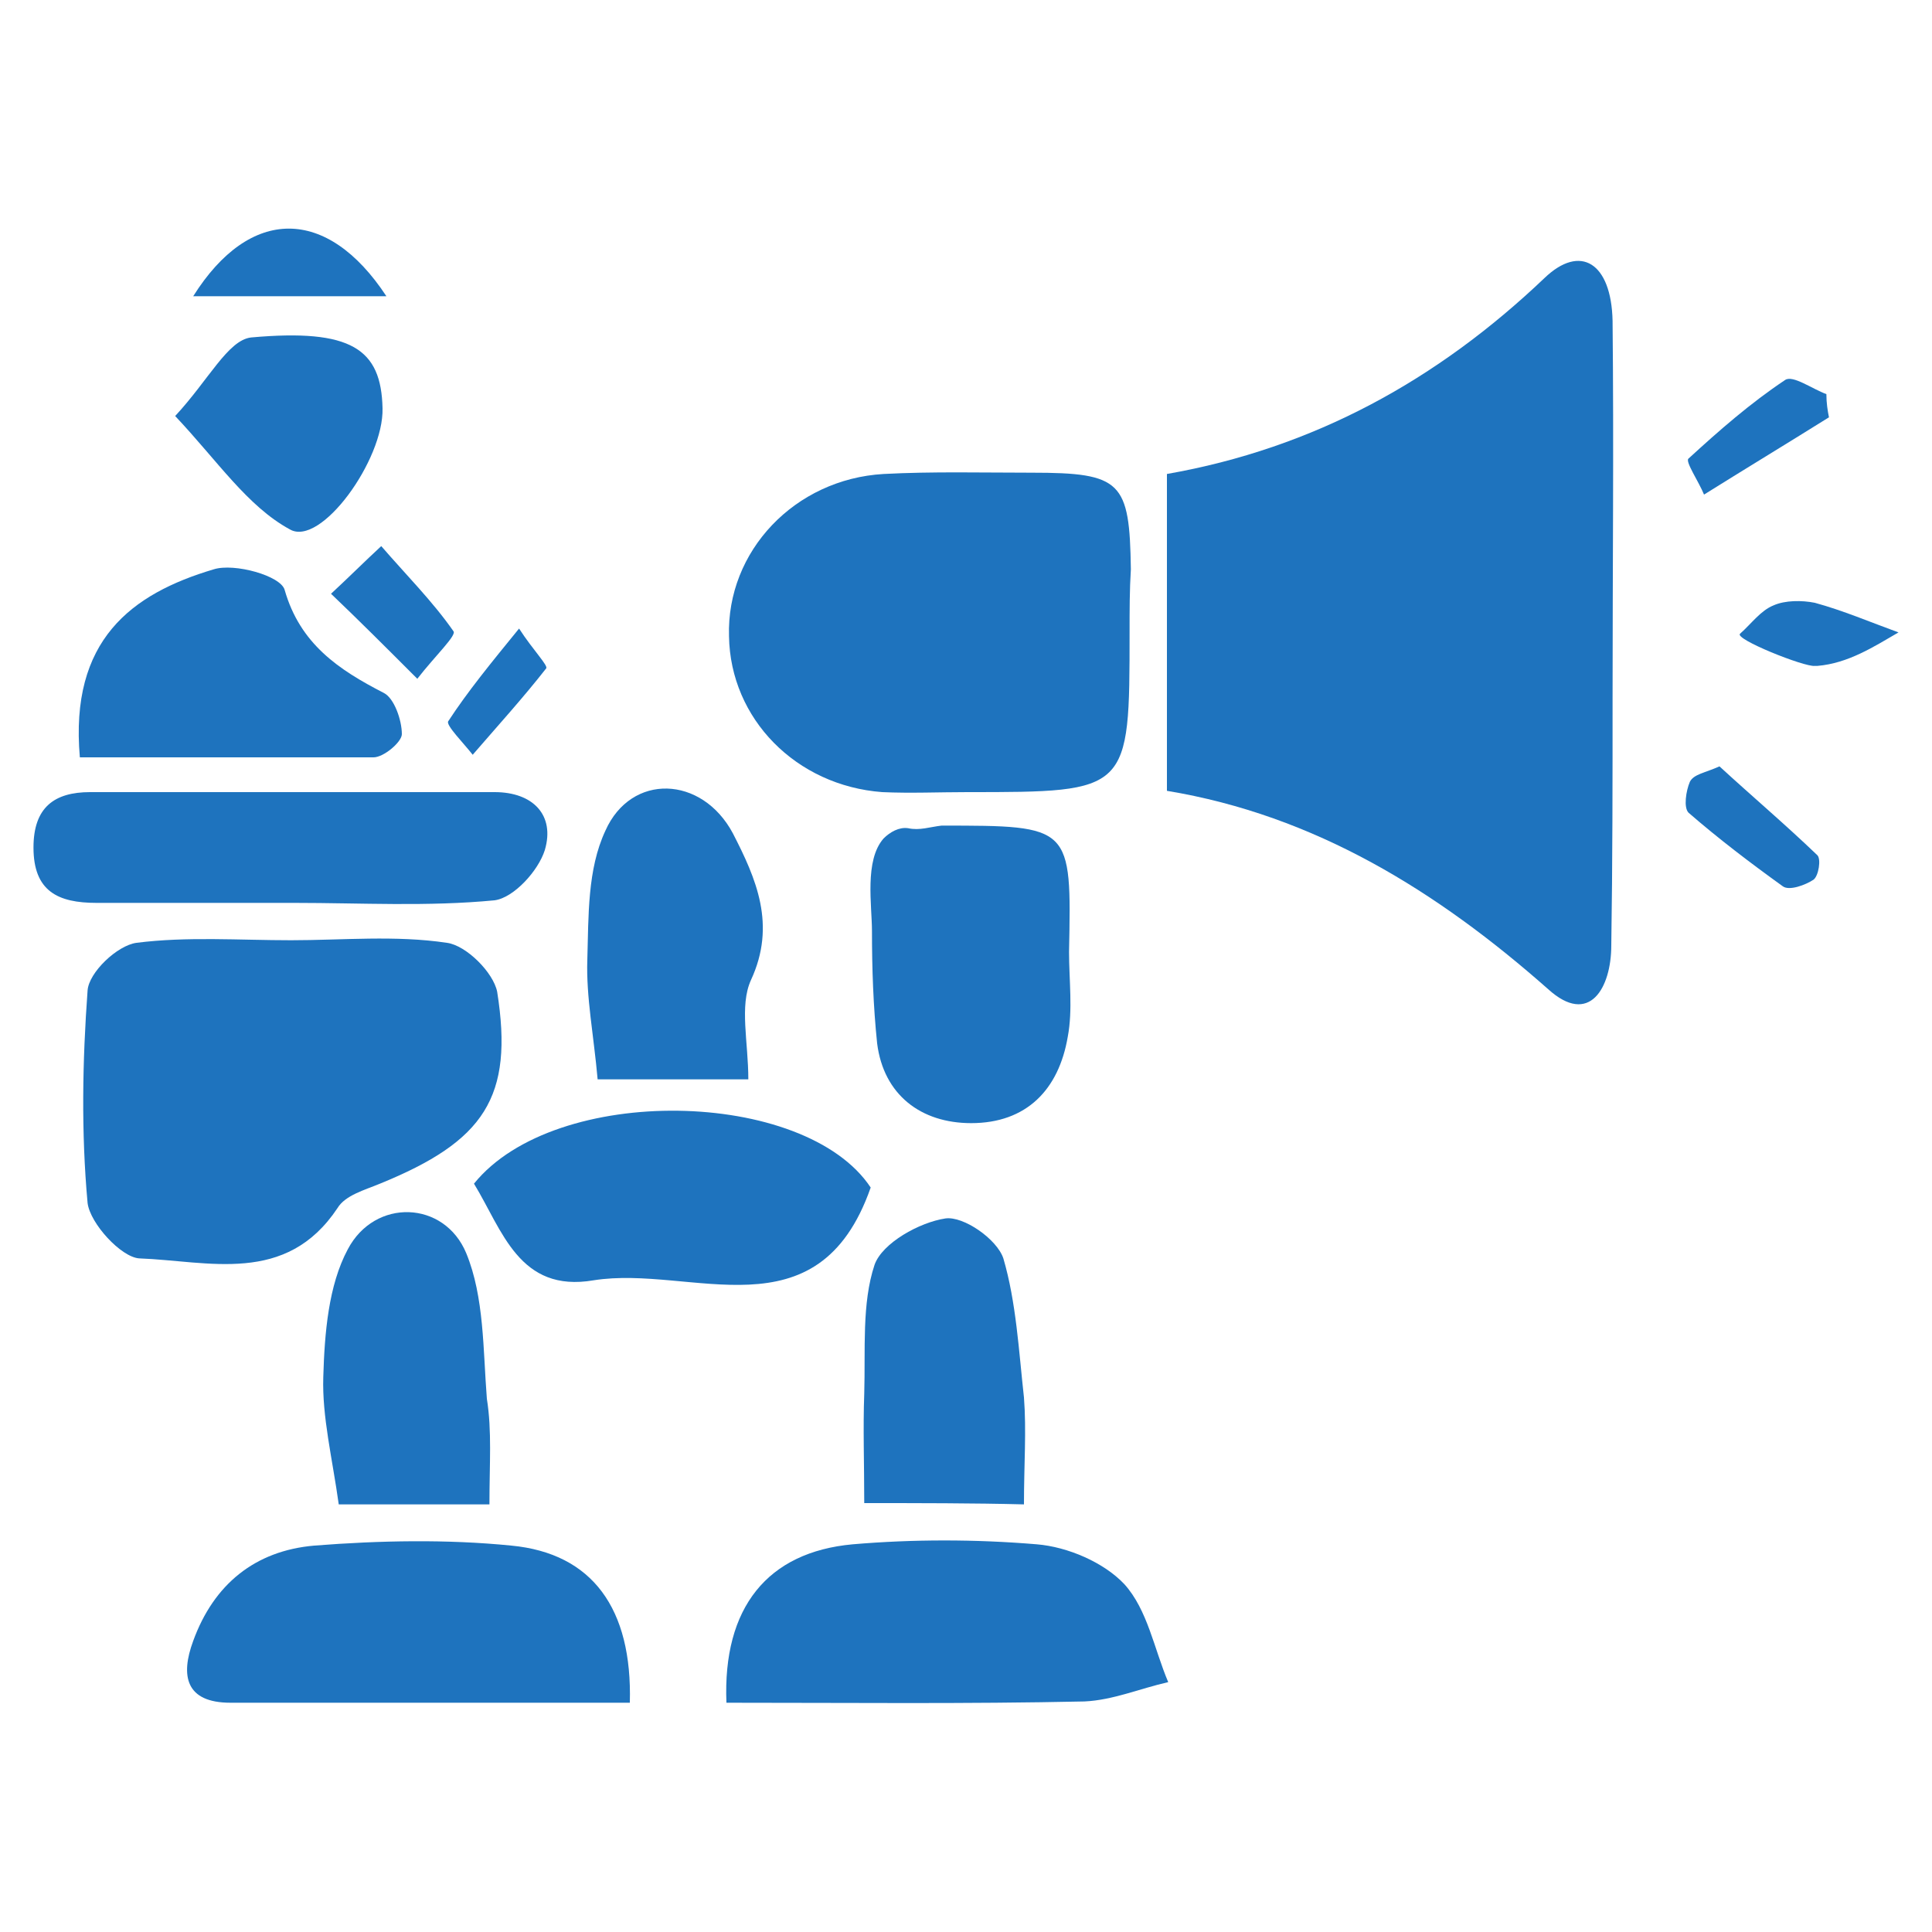 <?xml version="1.0" encoding="utf-8"?>
<!-- Generator: Adobe Illustrator 25.4.1, SVG Export Plug-In . SVG Version: 6.00 Build 0)  -->
<svg version="1.1" id="Layer_1" xmlns="http://www.w3.org/2000/svg" xmlns:xlink="http://www.w3.org/1999/xlink" x="0px" y="0px"
	 viewBox="0 0 150 150" style="enable-background:new 0 0 150 150;" xml:space="preserve">
<style type="text/css">
	.st0{fill:#1E73BE;}
</style>
<g>
	<path class="st0" d="M90.6,61.4c0-8.4,0-16.3,0-24.6c11.4-2,21-7.3,29.3-15.2c2.8-2.7,5.2-1.2,5.3,3.3c0.1,9.7,0,19.5,0,29.2
		c0,6.4,0,12.9-0.1,19.3c0,3.3-1.7,6.3-4.9,3.4C111.6,69.2,102.1,63.3,90.6,61.4z"/>
	<path class="st0" d="M87.7,49.1c0,12.4,0,12.4-12.6,12.4c-2.2,0-4.4,0.1-6.6,0c-6.7-0.5-11.8-5.7-11.9-12.1
		c-0.2-6.6,5.1-12.2,12-12.6c3.8-0.2,7.7-0.1,11.5-0.1c7,0,7.6,0.7,7.7,7.5C87.7,45.8,87.7,47.4,87.7,49.1z"/>
	<path class="st0" d="M22.6,73c4,0,8.1-0.4,12.1,0.2c1.5,0.2,3.6,2.3,3.9,3.8c1.3,8.2-1,11.6-9.1,14.9c-1.2,0.5-2.7,0.9-3.3,1.9
		c-4,6-10,4.1-15.4,3.9c-1.4-0.1-3.8-2.7-4-4.3c-0.5-5.5-0.4-11,0-16.5c0.1-1.4,2.3-3.5,3.8-3.7C14.5,72.7,18.6,73,22.6,73z"/>
	<path class="st0" d="M48.9,132.2c-10.6,0-20.8,0-31,0c-3.5,0-3.9-2.1-2.9-4.8c1.6-4.4,4.8-7,9.4-7.4c5.1-0.4,10.3-0.5,15.3,0
		C46,120.6,49.1,124.9,48.9,132.2z"/>
	<path class="st0" d="M56.4,132.2c-0.3-7.4,3.2-11.7,9.8-12.3c4.7-0.4,9.5-0.4,14.3,0c2.4,0.2,5.2,1.4,6.8,3.1c1.8,2,2.3,5,3.4,7.6
		c-2.2,0.5-4.3,1.4-6.5,1.5C75,132.3,65.9,132.2,56.4,132.2z"/>
	<path class="st0" d="M22.9,70.1c-5.1,0-10.3,0-15.4,0c-3,0-4.9-0.9-4.9-4.3c0-3.1,1.6-4.3,4.4-4.3c10.5,0,20.9,0,31.4,0
		c3,0,4.7,1.8,3.9,4.5c-0.5,1.6-2.4,3.7-3.9,3.9C33.2,70.4,28,70.1,22.9,70.1C22.9,70.1,22.9,70.1,22.9,70.1z"/>
	<path class="st0" d="M36.8,91.9c6.3-7.8,25.7-7.4,30.8,0.3c-4.1,11.7-13.9,6-21.5,7.2C40.3,100.4,39,95.5,36.8,91.9z"/>
	<path class="st0" d="M83,73.9c0,2.2,0.3,4.5-0.1,6.6c-0.7,4.1-3.2,6.7-7.5,6.7c-3.9,0-6.8-2.2-7.3-6.2c-0.3-2.9-0.4-5.8-0.4-8.7
		c0-2-0.6-5.5,0.9-7.2c0.5-0.5,1.2-0.9,1.9-0.8c0.9,0.2,1.7-0.1,2.6-0.2C83.2,64.1,83.2,64.1,83,73.9z"/>
	<path class="st0" d="M46.4,83.8c-0.3-3.4-0.9-6.4-0.8-9.3c0.1-3.4,0-7,1.4-10c2-4.5,7.5-4.3,9.9,0.2c1.8,3.5,3.4,7.1,1.4,11.4
		c-0.9,2-0.2,4.8-0.2,7.7C54.5,83.8,50.2,83.8,46.4,83.8z"/>
	<path class="st0" d="M6.2,58.8c-0.8-9.1,4-12.7,10.4-14.6c1.6-0.5,5.2,0.5,5.5,1.6c1.2,4.2,4.2,6.2,7.7,8c0.8,0.4,1.4,2.1,1.4,3.2
		c0,0.6-1.4,1.8-2.2,1.8C21.4,58.8,13.8,58.8,6.2,58.8z"/>
	<path class="st0" d="M67.1,116.7c0-3.1-0.1-5.8,0-8.5c0.1-3.4-0.2-7,0.8-10c0.6-1.7,3.5-3.3,5.5-3.6c1.4-0.2,4,1.6,4.5,3.1
		c1,3.4,1.2,7.2,1.6,10.8c0.2,2.6,0,5.2,0,8.3C75.7,116.7,71.2,116.7,67.1,116.7z"/>
	<path class="st0" d="M38,116.8c-3.8,0-8.1,0-11.7,0c-0.5-3.6-1.3-6.8-1.2-9.9c0.1-3.4,0.4-7.1,1.9-9.9c2.1-4,7.5-3.8,9.2,0.3
		c1.4,3.4,1.3,7.5,1.6,11.3C38.2,111.1,38,113.6,38,116.8z"/>
	<path class="st0" d="M13.6,32.3c2.6-2.8,4.1-5.9,5.9-6.1c7.8-0.7,10.1,0.9,10.2,5.5c0.1,4-4.8,10.8-7.2,9.4
		C19.2,39.3,16.9,35.8,13.6,32.3z"/>
	<path class="st0" d="M32.4,52.7c-2.6-2.6-4.6-4.6-6.7-6.6c1.3-1.2,2.6-2.5,3.9-3.7c1.9,2.2,4,4.3,5.6,6.6
		C35.5,49.3,33.8,50.9,32.4,52.7z"/>
	<path class="st0" d="M30,23c-5.1,0-9.9,0-15,0C19.4,16,25.4,16,30,23z"/>
	<path class="st0" d="M141.1,51.7c-0.1,0-0.1,0-0.2,0c-0.8,0.1-6.3-2.1-5.8-2.5c0.9-0.8,1.6-1.8,2.6-2.2c0.9-0.4,2.2-0.4,3.2-0.2
		c2.2,0.6,4.3,1.5,6.5,2.3C145.5,50.2,143.5,51.5,141.1,51.7z"/>
	<path class="st0" d="M133.5,59.5c2.5,2.3,5.1,4.5,7.6,6.9c0.3,0.3,0.1,1.6-0.3,1.9c-0.6,0.4-1.9,0.9-2.4,0.5
		c-2.5-1.8-5-3.7-7.3-5.7c-0.4-0.4-0.2-1.7,0.1-2.4C131.5,60.1,132.4,60,133.5,59.5z"/>
	<path class="st0" d="M142,32.4c-3.2,2-6.5,4-9.7,6c-0.4-1-1.5-2.6-1.2-2.8c2.4-2.2,4.8-4.3,7.5-6.1c0.6-0.4,2.1,0.7,3.2,1.1
		C141.8,31.3,141.9,31.9,142,32.4z"/>
	<path class="st0" d="M40.3,48.8c1.1,1.7,2.3,2.9,2.1,3.1c-1.8,2.3-3.8,4.5-5.7,6.7c-0.7-0.9-2.1-2.3-1.9-2.6
		C36.3,53.7,38.1,51.5,40.3,48.8z"/>
</g>
</svg>
